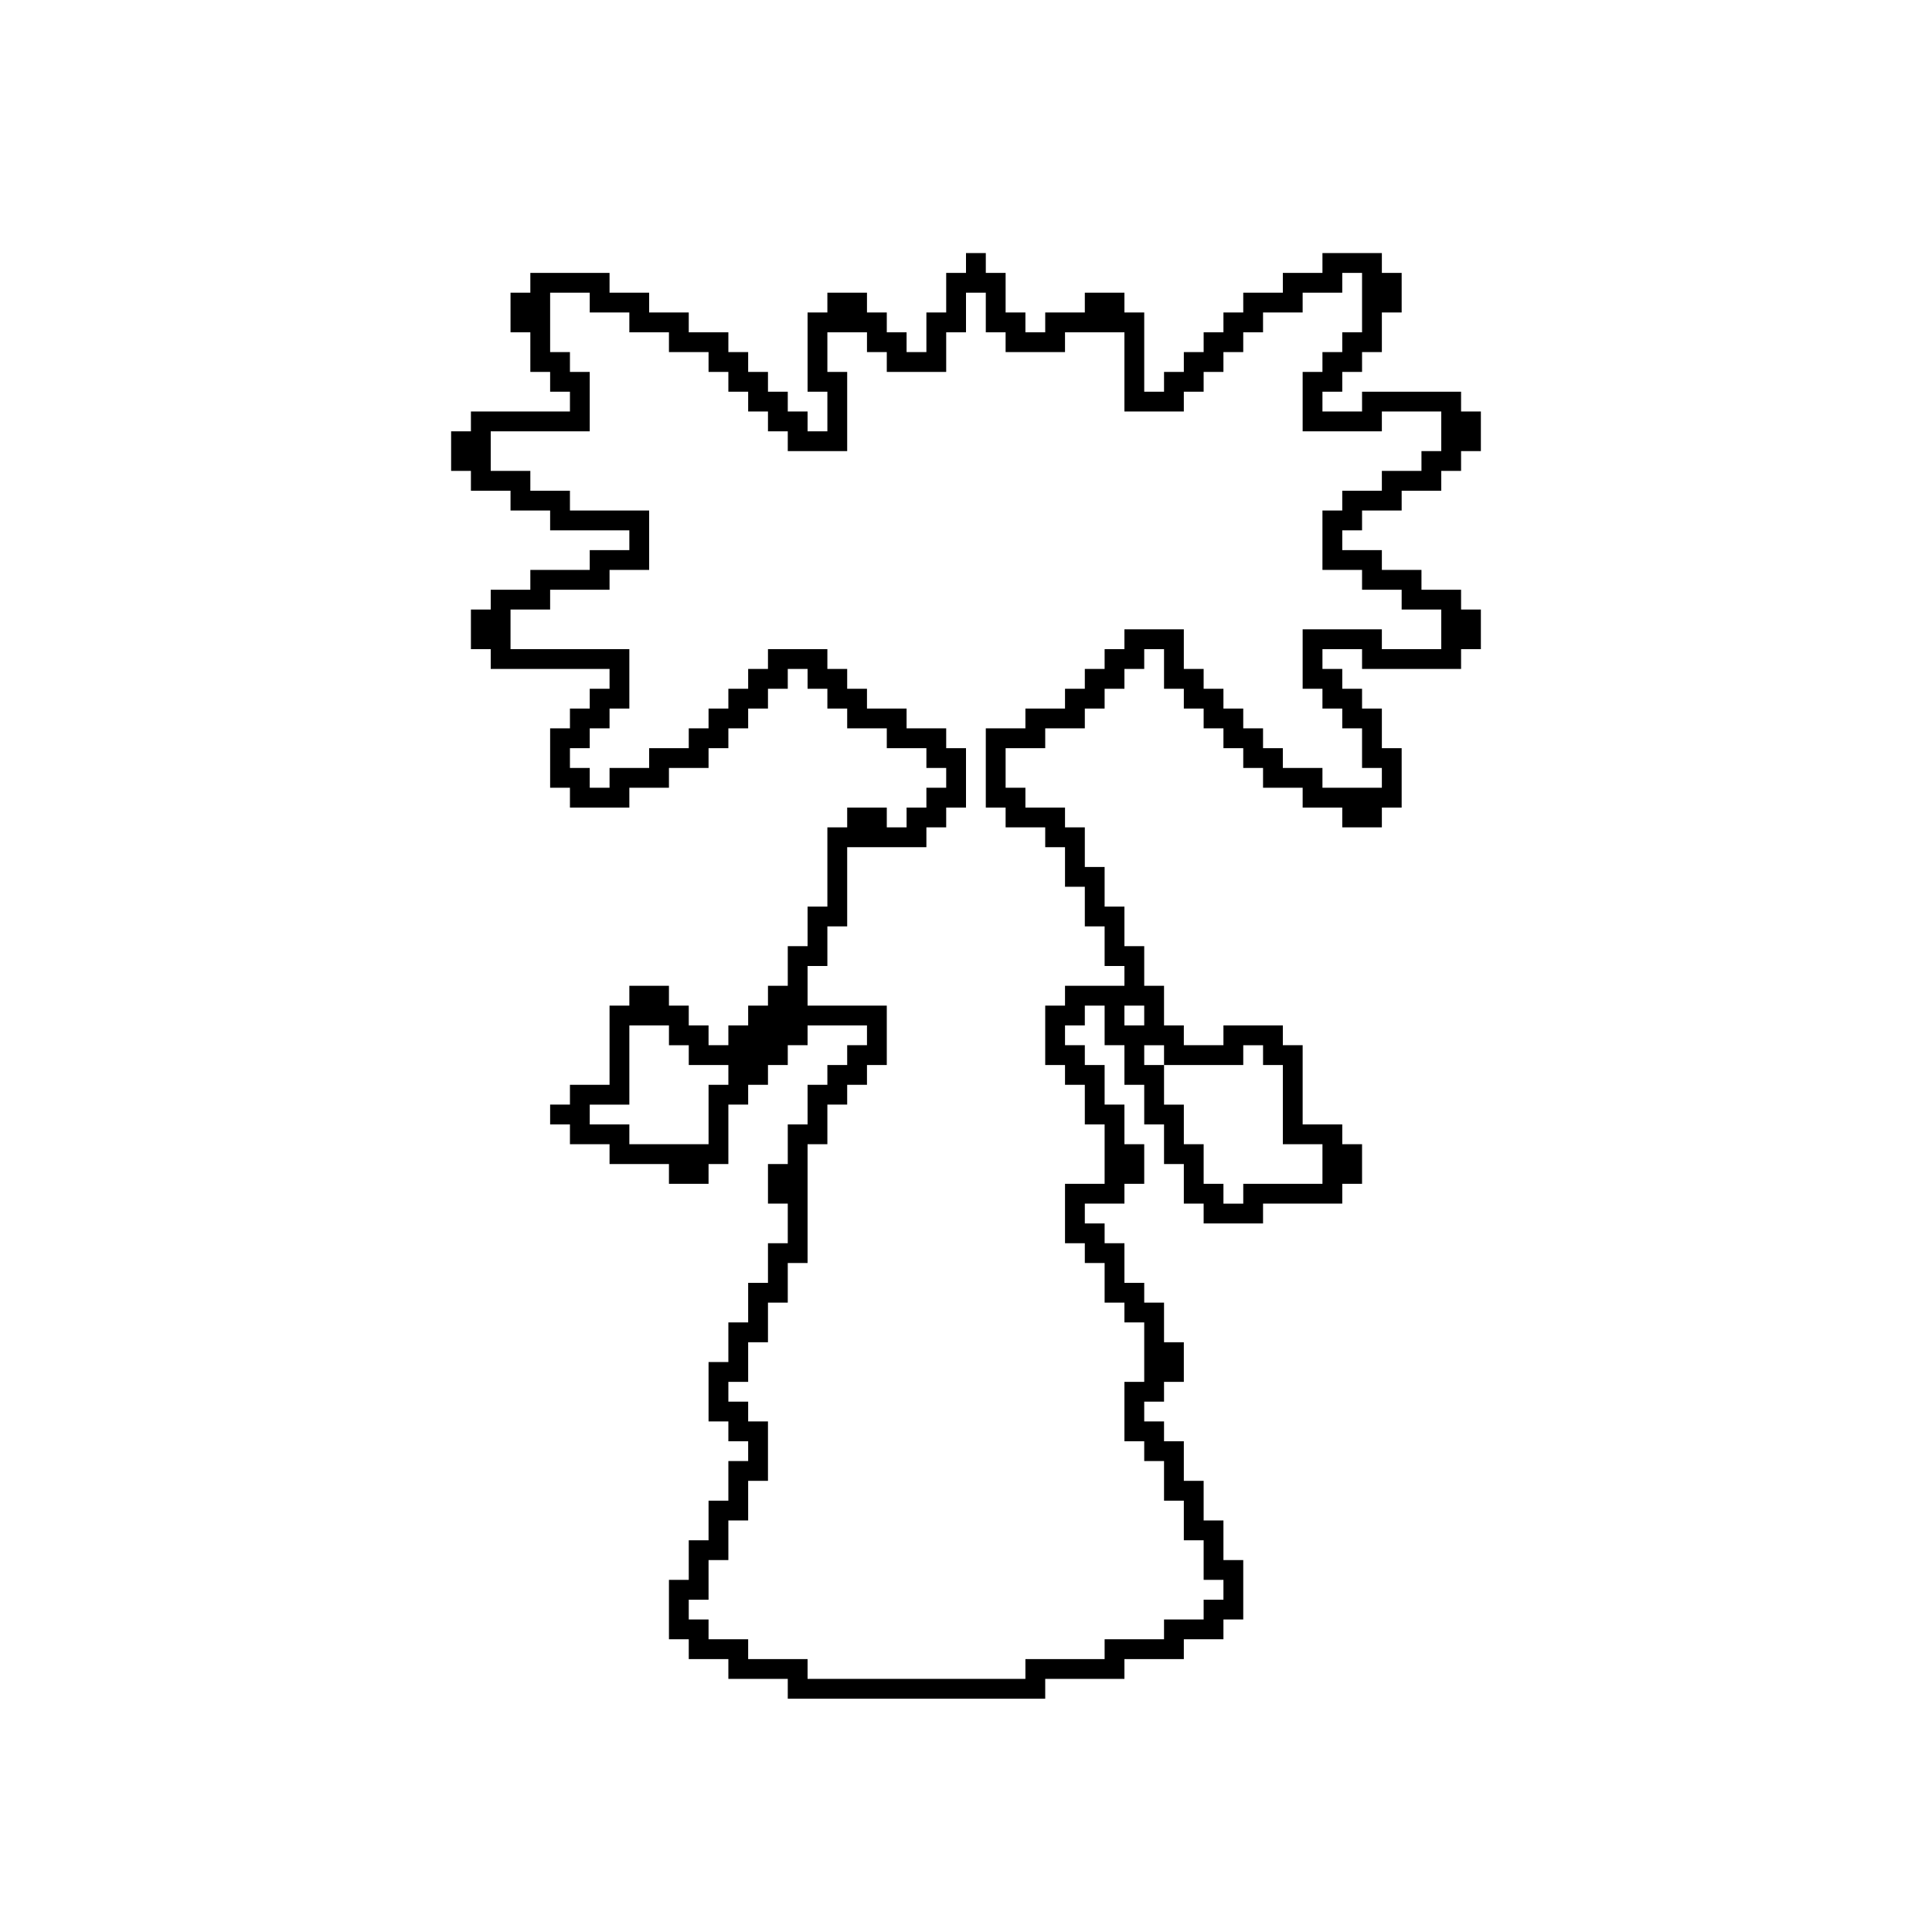 <?xml version="1.0" encoding="UTF-8"?>
<!-- Uploaded to: SVG Repo, www.svgrepo.com, Generator: SVG Repo Mixer Tools -->
<svg fill="#000000" width="800px" height="800px" version="1.1" viewBox="144 144 512 512" xmlns="http://www.w3.org/2000/svg">
 <path d="m400 211.07v5.246h-5.25v10.496h-5.246v10.496h-5.25v-5.246h-5.246v-5.25h-5.25v-5.246h-10.496v5.246h-5.246v20.992h5.246v10.496h-5.246v-5.246h-5.25v-5.25h-5.246v-5.246h-5.25v-5.25h-5.246v-5.246h-10.496v-5.25h-10.496v-5.246h-10.496v-5.25h-20.992v5.25h-5.25v10.496h5.25v10.496h5.246v5.246h5.25v5.25h-26.242v5.246h-5.246v10.496h5.246v5.25h10.496v5.246h10.496v5.25h20.992v5.246h-10.496v5.25h-15.742v5.246h-10.496v5.25h-5.25v10.496h5.25v5.246h31.488v5.25h-5.25v5.246h-5.246v5.25h-5.25v15.742h5.25v5.25h15.742v-5.25h10.496v-5.246h10.496v-5.25h5.25v-5.246h5.246v-5.25h5.25v-5.246h5.246v-5.25h5.25v5.25h5.246v5.246h5.25v5.25h10.496v5.246h10.496v5.25h5.246v5.246h-5.246v5.25h-5.25v5.246h-5.246v-5.246h-10.496v5.246h-5.25v20.992h-5.246v10.496h-5.25v10.496h-5.246v5.25h-5.25v5.246h-5.246v5.25h-5.25v-5.25h-5.246v-5.246h-5.25v-5.25h-10.496v5.25h-5.246v20.992h-10.496v5.246h-5.25v5.25h5.25v5.246h10.496v5.25h15.742v5.246h10.496v-5.246h5.25v-15.746h5.246v-5.246h5.25v-5.25h5.246v-5.246h5.25v-5.25h15.742v5.25h-5.246v5.246h-5.25v5.25h-5.246v10.496h-5.25v10.496h-5.246v10.496h5.246v10.496h-5.246v10.492h-5.25v10.496h-5.246v10.496h-5.25v15.746h5.25v5.246h5.246v5.25h-5.246v10.496h-5.25v10.496h-5.246v10.496h-5.25v15.742h5.25v5.25h10.496v5.246h15.742v5.25h68.227v-5.25h20.992v-5.246h15.742v-5.25h10.496v-5.246h5.25v-15.746h-5.25v-10.496h-5.246v-10.496h-5.25v-10.496h-5.246v-5.246h-5.25v-5.25h5.25v-5.246h5.246v-10.496h-5.246v-10.496h-5.25v-5.25h-5.246v-10.492h-5.25v-5.25h-5.246v-5.246h10.496v-5.25h5.246v-10.496h-5.246v-10.496h-5.25v-10.496h-5.246v-5.246h-5.25v-5.25h5.25v-5.246h5.246v10.496h5.25v10.496h5.246v10.496h5.25v10.496h5.246v10.496h5.25v5.246h15.742v-5.246h20.992v-5.25h5.246v-10.496h-5.246v-5.246h-10.496v-20.992h-5.25v-5.25h-15.742v5.25h-10.496v-5.25h-5.246v-10.496h-5.25v-10.496h-5.246v-10.496h-5.25v-10.496h-5.246v-10.496h-5.25v-5.246h-10.496v-5.25h-5.246v-10.496h10.496v-5.246h10.496v-5.25h5.246v-5.246h5.25v-5.25h5.246v-5.246h5.25v10.496h5.246v5.246h5.25v5.25h5.246v5.246h5.25v5.25h5.246v5.246h10.496v5.25h10.496v5.246h10.496v-5.246h5.246v-15.746h-5.246v-10.496h-5.25v-5.246h-5.246v-5.25h-5.25v-5.246h10.496v5.246h26.242v-5.246h5.246v-10.496h-5.246v-5.25h-10.496v-5.246h-10.496v-5.25h-10.496v-5.246h5.246v-5.25h10.496v-5.246h10.496v-5.25h5.25v-5.246h5.246v-10.496h-5.246v-5.25h-26.242v5.25h-10.496v-5.25h5.25v-5.246h5.246v-5.25h5.25v-10.496h5.246v-10.496h-5.246v-5.246h-15.746v5.246h-10.496v5.25h-10.492v5.246h-5.25v5.25h-5.246v5.246h-5.25v5.25h-5.246v5.246h-5.25v-20.992h-5.246v-5.246h-10.496v5.246h-10.496v5.25h-5.25v-5.25h-5.246v-10.496h-5.25v-5.246zm99.711 5.246h5.246v15.746h-5.246v5.246h-5.25v5.25h-5.246v15.742h20.992v-5.246h15.742v10.496h-5.246v5.246h-10.496v5.25h-10.496v5.246h-5.25v15.746h10.496v5.246h10.496v5.25h10.496v10.496h-15.742v-5.25h-20.992v15.746h5.246v5.246h5.25v5.25h5.246v10.496h5.25v5.246h-15.746v-5.246h-10.496v-5.25h-5.246v-5.246h-5.246v-5.25h-5.25v-5.246h-5.246v-5.25h-5.25v-10.496h-15.742v5.25h-5.25v5.246h-5.246v5.25h-5.25v5.246h-10.496v5.25h-10.496v20.992h5.25v5.246h10.496v5.25h5.246v10.496h5.25v10.496h5.246v10.496h5.25v5.246h-15.746v5.25h-5.246v15.742h5.246v5.25h5.25v10.496h5.246v15.742h-10.496v15.746h5.25v5.246h5.246v10.496h5.25v5.246h5.246v15.746h-5.246v15.742h5.246v5.25h5.25v10.496h5.246v10.496h5.25v10.496h5.246v5.246h-5.246v5.25h-10.496v5.246h-15.746v5.25h-20.992v5.246h-57.727v-5.246h-15.746v-5.25h-10.496v-5.246h-5.246v-5.25h5.246v-10.496h5.25v-10.496h5.246v-10.496h5.25v-15.742h-5.25v-5.25h-5.246v-5.246h5.246v-10.496h5.25v-10.496h5.246v-10.496h5.25v-31.488h5.246v-10.496h5.25v-5.246h5.246v-5.25h5.25v-15.742h-20.992v-10.496h5.246v-10.496h5.25v-20.992h20.992v-5.25h5.246v-5.246h5.25v-15.746h-5.25v-5.246h-10.496v-5.25h-10.496v-5.246h-5.246v-5.25h-5.25v-5.246h-15.742v5.246h-5.25v5.25h-5.246v5.246h-5.25v5.25h-5.246v5.246h-10.496v5.25h-10.496v5.246h-5.25v-5.246h-5.246v-5.25h5.246v-5.246h5.25v-5.25h5.246v-15.742h-31.488v-10.496h10.496v-5.25h15.746v-5.246h10.496v-15.746h-20.992v-5.246h-10.496v-5.25h-10.496v-10.496h26.238v-15.742h-5.246v-5.25h-5.25v-15.742h10.496v5.246h10.496v5.25h10.496v5.246h10.496v5.25h5.25v5.246h5.246v5.25h5.25v5.246h5.246v5.25h15.746v-20.992h-5.25v-10.496h10.496v5.246h5.25v5.25h15.742v-10.496h5.25v-10.496h5.246v10.496h5.25v5.246h15.742v-5.246h15.746v20.992h15.742v-5.25h5.25v-5.246h5.246v-5.25h5.25v-5.246h5.246v-5.25h10.496v-5.246h10.496zm-57.727 194.18h5.246v5.246h-5.246zm-131.2 5.246h10.496v5.25h5.25v5.246h10.496v5.25h-5.25v15.742h-20.992v-5.246h-10.496v-5.25h10.496zm136.45 5.25h5.25v5.246h20.992v-5.246h5.246v5.246h5.246v20.992h10.496v10.496h-20.988v5.25h-5.25v-5.25h-5.246v-10.496h-5.25v-10.496h-5.246v-10.496h-5.25z"/>
</svg>